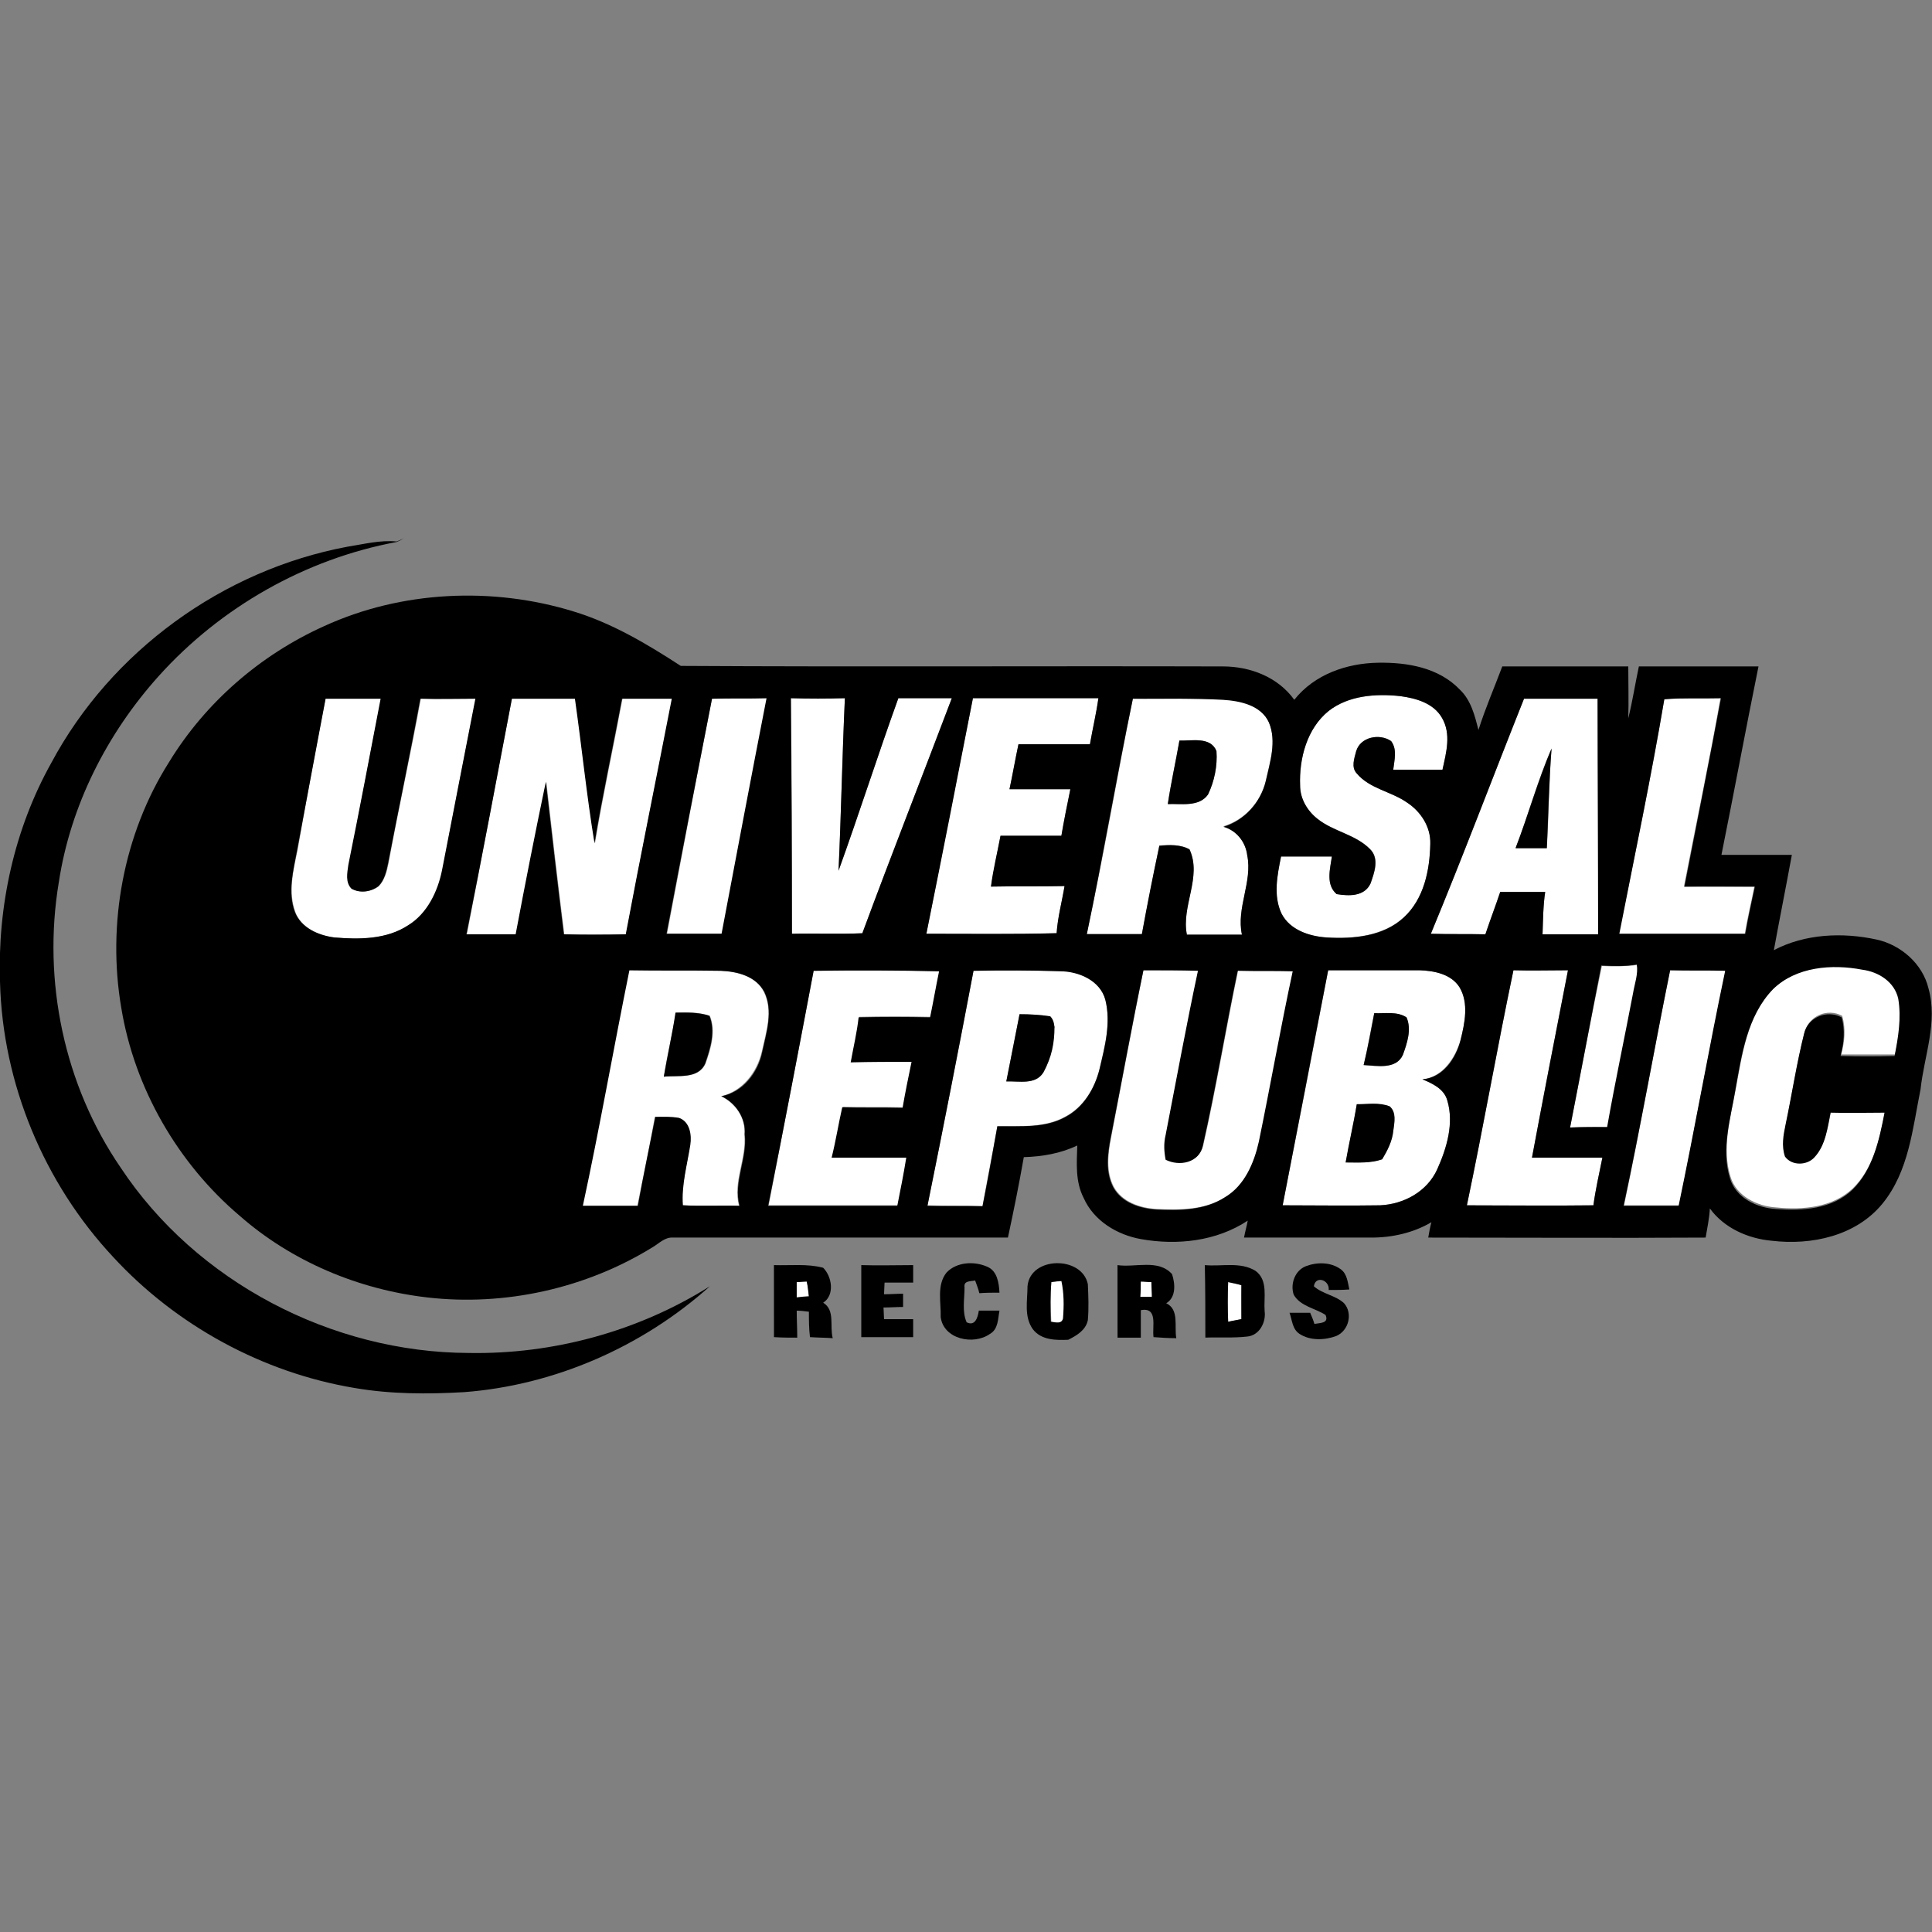 <?xml version="1.0" encoding="utf-8"?>
<!-- Generator: Adobe Illustrator 27.0.0, SVG Export Plug-In . SVG Version: 6.00 Build 0)  -->
<svg version="1.1" id="Layer_1" xmlns="http://www.w3.org/2000/svg" xmlns:xlink="http://www.w3.org/1999/xlink" x="0px" y="0px"
	 viewBox="0 0 512 512" style="enable-background:new 0 0 512 512;" xml:space="preserve">
<rect x="0" y="0" width="512" height="512" fill="#808080" stroke="none"/>
<style type="text/css">
	.st0{fill:#FFFFFF;}
</style>
<g id="XMLID_1_">
	<path id="XMLID_3_" class="st0" d="M352.12,188.4c5.33-4.07,12.49-4.63,18.94-3.93c4.21,0.56,8.84,1.96,11.08,5.75
		c2.53,4.21,1.12,9.26,0.14,13.75c-4.35,0-8.7,0-13.05,0c0.28-2.53,1.12-5.33-0.56-7.58c-2.95-2.1-8.14-1.12-9.26,2.67
		c-0.56,1.82-1.4,4.35,0.14,5.89c3.51,4.07,9.12,4.77,13.33,7.72c3.65,2.38,6.31,6.45,6.17,10.94c-0.14,7.01-1.68,14.59-7.01,19.5
		c-5.47,4.91-13.33,5.75-20.34,5.33c-4.63-0.28-9.82-1.96-12.06-6.31c-2.38-4.77-1.12-10.24-0.14-15.15c4.49,0,8.98,0,13.47,0
		c-0.56,3.37-1.68,7.44,1.26,9.96c3.23,0.42,7.44,0.7,8.98-2.81c0.98-2.81,2.53-6.59-0.14-9.12c-3.79-3.93-9.68-4.63-13.89-8
		c-2.81-2.1-4.63-5.33-4.63-8.84C344.26,201.02,346.23,193.17,352.12,188.4z"/>
	<path id="XMLID_4_" class="st0" d="M86.28,185.17c4.91,0,9.82,0,14.73,0c-2.95,14.59-5.61,29.32-8.56,44.05
		c-0.28,2.1-0.84,4.63,0.84,6.31c2.1,1.26,5.19,0.84,7.15-0.7c1.54-1.68,2.1-3.93,2.53-6.03c2.67-14.59,5.89-29.04,8.56-43.63
		c4.91,0.14,9.68,0,14.59,0c-3.09,15.15-6.03,30.3-8.84,45.45c-1.12,5.75-3.79,11.5-8.98,14.59c-5.75,3.79-13.05,3.79-19.64,3.23
		c-4.21-0.56-8.84-2.53-10.38-6.73c-1.96-5.33-0.56-10.94,0.56-16.27C81.23,211.96,83.62,198.5,86.28,185.17z"/>
	<path id="XMLID_5_" class="st0" d="M135.66,185.17c5.61,0,11.22,0,16.83,0c1.82,12.77,3.09,25.53,5.19,38.3
		c2.1-12.77,4.91-25.53,7.29-38.3c4.35,0,8.84,0,13.19,0c-4.07,20.76-8.42,41.52-12.2,62.43c-5.47,0-10.94,0.14-16.41,0
		c-1.68-13.47-3.23-26.93-4.77-40.4c-2.81,13.47-5.47,26.93-8,40.4c-4.35,0-8.7,0-13.05,0
		C127.81,226.83,131.59,205.93,135.66,185.17z"/>
	<path id="XMLID_6_" class="st0" d="M188.69,185.17c4.91-0.14,9.82,0,14.59-0.14c-4.07,20.76-8,41.66-11.92,62.43
		c-4.91,0-9.82,0-14.59,0C180.69,226.69,184.62,205.93,188.69,185.17z"/>
	<path id="XMLID_7_" class="st0" d="M209.59,185.03c4.77,0.14,9.54,0,14.31,0c-0.7,15.29-0.98,30.44-1.68,45.73
		c5.47-15.15,10.38-30.58,15.85-45.73c4.77,0,9.54,0,14.17,0c-7.86,20.76-15.99,41.52-23.71,62.29c-6.17,0.28-12.49,0-18.66,0.14
		C209.87,226.69,209.87,205.93,209.59,185.03z"/>
	<path id="XMLID_8_" class="st0" d="M245.5,247.45c4.07-20.76,8.14-41.66,12.35-62.43c11.08,0,22.16,0,33.25,0
		c-0.56,4.07-1.54,8.14-2.24,12.2c-6.31,0-12.63,0-18.94,0c-0.84,3.93-1.54,8-2.38,11.92c5.33,0,10.66,0,16.13,0
		c-0.84,4.07-1.68,8.14-2.38,12.34c-5.33,0-10.8,0-16.13,0c-0.84,4.49-1.82,8.98-2.53,13.47c6.45-0.14,12.91,0,19.5-0.14
		c-0.7,4.21-1.82,8.28-2.1,12.49C268.65,247.74,257.15,247.45,245.5,247.45z"/>
	<path id="XMLID_11_" class="st0" d="M300.22,185.17c8,0.14,15.85-0.14,23.85,0.14c4.63,0.28,10.24,1.4,12.2,6.03
		c2.1,5.05,0.28,10.52-0.84,15.57c-1.26,5.61-5.61,10.38-11.22,12.06c3.51,0.98,5.89,4.07,6.31,7.58c1.54,7.15-2.95,14.03-1.4,21.04
		c-4.91,0-9.82,0-14.59,0c-1.54-7.58,4.07-15.29,0.7-22.59c-2.53-1.26-5.33-1.12-8-0.98c-1.54,7.86-3.09,15.57-4.63,23.43
		c-4.91,0-9.82,0-14.59,0C292.5,226.83,296.01,205.93,300.22,185.17 M312.56,196.25c-0.98,5.61-2.24,11.22-3.09,16.83
		c3.65-0.14,8.28,0.84,10.66-2.53c1.68-3.51,2.53-7.58,2.24-11.5C320.84,195.13,315.79,196.39,312.56,196.25z"/>
	<path id="XMLID_14_" class="st0" d="M403.88,185.17c6.45,0,12.91,0,19.5,0c0.14,20.76,0.14,41.66,0.14,62.43
		c-4.91,0-9.82,0-14.73,0c0.14-3.79,0.14-7.44,0.7-11.22c-3.93,0-7.86,0-11.92,0c-1.26,3.79-2.67,7.44-3.93,11.22
		c-4.77,0-9.68,0-14.45-0.14C387.75,226.83,395.61,205.93,403.88,185.17 M411.18,198.36c-3.79,8.56-6.17,17.68-9.54,26.51
		c2.81,0,5.61,0,8.28,0C410.48,216.03,410.48,207.19,411.18,198.36z"/>
	<path id="XMLID_15_" class="st0" d="M441.06,185.31c4.91-0.42,9.82-0.14,14.87-0.28c-2.95,16.69-6.45,33.25-9.68,49.94
		c6.17-0.14,12.49,0,18.66,0c-0.84,4.21-1.82,8.28-2.53,12.49c-11.08,0-22.16,0-33.39,0C433.2,226.83,437.55,206.21,441.06,185.31z"
		/>
	<path id="XMLID_16_" class="st0" d="M416.09,298.8c2.81-14.31,5.47-28.62,8.42-42.79c3.09,0.14,6.31,0.14,9.4-0.28
		c0.42,2.53-0.56,5.05-0.98,7.58c-2.24,11.78-4.77,23.71-6.87,35.49C422.68,298.66,419.46,298.66,416.09,298.8z"/>
	<path id="XMLID_19_" class="st0" d="M191.07,257.27c4.35,0.28,9.26,1.4,11.36,5.61c2.53,5.05,0.56,10.66-0.56,15.85
		c-1.26,5.47-5.19,10.52-10.8,11.78c3.79,1.82,6.59,5.75,6.17,10.1c0.7,6.45-3.09,12.49-1.4,18.94c-5.05-0.14-9.96,0.14-15.01-0.14
		c-0.28-5.47,1.26-10.66,1.96-15.99c0.42-2.67-0.14-6.17-2.95-7.15c-2.1-0.28-4.21-0.28-6.31-0.28c-1.4,7.86-3.09,15.71-4.63,23.57
		c-4.91,0-9.68,0-14.59,0c4.49-20.76,8-41.66,12.34-62.43C174.94,257.27,182.94,257.13,191.07,257.27 M175.92,285.33
		c3.79-0.42,9.12,0.84,11.08-3.51c1.4-3.93,2.81-8.56,1.12-12.63c-2.95-0.98-5.89-0.98-8.98-0.84
		C178.17,273.97,176.77,279.58,175.92,285.33z"/>
	<path id="XMLID_20_" class="st0" d="M303.02,257.13c4.91,0,9.68,0,14.59,0c-3.09,14.45-5.75,29.04-8.56,43.49
		c-0.42,2.1-0.28,4.35,0,6.59c3.65,1.82,8.84,0.7,9.82-3.65c3.51-15.43,6.03-31,9.26-46.43c4.91,0.14,9.68,0,14.59,0.14
		c-3.23,15.01-5.75,30.16-8.98,45.17c-1.26,5.75-3.79,11.64-8.98,14.73c-5.33,3.51-12.06,3.51-18.24,3.23
		c-4.35-0.28-9.12-1.82-11.36-5.89c-2.1-4.07-1.54-8.7-0.7-13.05C297.27,286.73,300.07,271.86,303.02,257.13z"/>
	<path id="XMLID_24_" class="st0" d="M351.98,257.13c8.14,0,16.13,0,24.27,0c3.79,0.14,8.28,0.98,10.52,4.49
		c2.53,4.21,1.4,9.54,0.28,14.03c-1.4,4.77-4.77,9.82-10.1,10.38c2.67,1.12,5.75,2.53,6.59,5.61c1.82,6.03-0.14,12.63-2.67,18.24
		c-2.67,5.89-8.84,9.26-15.15,9.54c-8.56,0.14-17.25,0-25.81,0C343.98,298.66,348.05,277.9,351.98,257.13 M361.38,282.25
		c3.51,0.28,8.56,1.26,10.38-2.67c1.12-3.09,2.38-6.87,0.98-9.96c-2.53-1.68-5.75-0.84-8.56-1.12
		C363.2,272.99,362.5,277.62,361.38,282.25 M359.56,292.63c-0.84,5.19-1.96,10.24-2.95,15.43c3.23,0,6.59,0.14,9.68-0.84
		c1.4-2.24,2.67-4.77,2.95-7.58c0.28-2.1,0.98-4.91-0.98-6.45C365.45,292.21,362.36,292.77,359.56,292.63z"/>
	<path id="XMLID_25_" class="st0" d="M401.08,257.13c4.77,0.14,9.68,0,14.45,0c-3.23,16.55-6.45,33.11-9.54,49.66
		c6.17,0,12.49,0,18.66,0c-0.84,4.21-1.82,8.42-2.38,12.63c-11.22,0.14-22.31,0.14-33.53,0C393.08,298.8,396.73,277.9,401.08,257.13
		z"/>
	<path id="XMLID_26_" class="st0" d="M442.6,257.13c4.91,0,9.82,0,14.73,0c-4.35,20.76-8.14,41.66-12.34,62.29
		c-4.91,0-9.82,0-14.59,0C434.75,298.8,438.39,277.9,442.6,257.13z"/>
	<path id="XMLID_27_" class="st0" d="M469.82,262.18c6.17-6.17,15.71-6.87,23.85-5.61c4.21,0.56,8.56,3.37,9.54,7.72
		c0.84,5.05,0,10.24-0.98,15.15c-4.77,0-9.54,0-14.31,0c0.98-3.37,1.26-6.87,0.28-10.24c-3.93-2.1-8.84,0-9.96,4.35
		c-2.1,8-3.23,16.13-4.91,24.13c-0.56,2.81-1.12,5.75-0.14,8.42c1.82,2.53,5.89,2.38,7.86,0.14c2.81-3.23,3.37-7.72,4.21-11.78
		c4.77,0.14,9.54,0,14.31,0c-1.4,7.29-3.09,15.15-8.56,20.48c-5.33,5.05-13.19,5.75-20.2,5.05c-5.05-0.28-10.66-2.95-12.2-8.14
		c-2.38-7.58,0-15.57,1.4-23.29C461.68,279.72,462.94,269.34,469.82,262.18z"/>
	<path id="XMLID_28_" class="st0" d="M215.62,257.27c11.08-0.14,22.31,0,33.39,0c-0.84,4.07-1.54,8.14-2.38,12.2
		c-6.31-0.14-12.63-0.14-18.94,0c-0.42,4.07-1.4,8-2.1,11.92c5.33-0.14,10.66,0,16.13-0.14c-0.84,4.07-1.68,8.14-2.38,12.2
		c-5.33-0.14-10.66,0-15.99-0.14c-0.98,4.49-1.68,8.98-2.81,13.33c6.59,0,13.19,0,19.78,0c-0.7,4.21-1.54,8.42-2.38,12.77
		c-11.36,0-22.87,0-34.23,0C207.63,298.8,211.7,278.04,215.62,257.27z"/>
	<path id="XMLID_31_" class="st0" d="M257.99,257.27c7.58-0.14,15.29,0,22.87,0c4.91,0,10.66,2.38,12.06,7.58
		c1.54,6.17-0.14,12.34-1.54,18.38c-1.26,5.19-4.21,10.1-8.98,12.63c-5.47,3.09-12.06,2.53-18.1,2.53
		c-1.26,7.15-2.67,14.17-3.93,21.18c-4.91-0.14-9.68,0-14.59-0.14C249.99,298.8,254.06,278.04,257.99,257.27 M270.19,268.78
		c-1.12,5.89-2.38,11.92-3.51,17.82c3.37-0.14,7.72,0.98,9.82-2.38c2.1-3.65,1.96-8.14,2.95-12.06c-0.42-0.98-0.7-1.82-1.12-2.81
		C275.67,268.92,272.86,268.78,270.19,268.78z"/>
	<path id="XMLID_32_" class="st0" d="M211.13,339.76c0.84,0,1.82-0.14,2.67-0.14c0.28,1.26,0.42,2.67,0.56,3.93
		c-0.84,0.14-2.38,0.28-3.23,0.28C211.13,342.57,211.13,341.16,211.13,339.76z"/>
	<path id="XMLID_33_" class="st0" d="M278.61,339.76c0.98-0.14,1.82-0.14,2.81-0.28c0.7,3.23,0.7,6.59,0.42,9.96
		c-0.56,1.54-2.1,0.98-3.23,0.84C278.47,346.78,278.33,343.27,278.61,339.76z"/>
	<path id="XMLID_34_" class="st0" d="M302.32,339.62c0.98,0,1.96,0.14,2.81,0.14c0,1.26,0.14,2.67,0.14,3.93c-0.98,0-2.1,0-3.09,0
		C302.18,342.43,302.18,341.02,302.32,339.62z"/>
	<path id="XMLID_35_" class="st0" d="M325.47,339.76c1.12,0.28,2.38,0.56,3.51,0.84c-0.14,2.95,0,6.03,0,8.98
		c-1.12,0.28-2.24,0.42-3.51,0.7C325.33,346.64,325.33,343.27,325.47,339.76z"/>
	<path id="XMLID_36_" d="M105.08,143.5c0.42-0.14,1.4-0.56,1.96-0.84c-0.7,0.42-1.26,0.7-1.96,0.98
		c-24.13,4.49-46.57,17.25-62.99,35.49c-13.75,15.29-23.43,34.37-26.51,54.71c-4.35,26.09,1.4,53.73,16.41,75.61
		c20.06,30.3,55.97,48.96,92.17,49.1c22.45,0.42,45.03-5.75,63.97-17.68c-17.82,15.99-41.1,26.23-65.09,28.06
		c-9.68,0.56-19.5,0.56-29.18-1.12c-24.27-4.07-47.14-16.55-63.83-34.65c-18.38-19.64-29.32-46.01-30.02-72.81
		c-0.7-20.2,3.79-40.68,13.61-58.22c15.85-29.6,45.45-51.06,78.42-57.24C96.38,144.21,100.73,143.08,105.08,143.5z"/>
	<path id="XMLID_56_" d="M85.86,165.95c20.48-9.4,44.61-10.52,66.07-3.93c10.24,3.09,19.64,8.7,28.48,14.45
		c47.84,0.28,95.81,0,143.65,0.14c7.29,0,14.59,2.81,18.94,8.84c5.33-6.73,13.89-9.68,22.16-9.82c7.72-0.14,16.13,1.26,21.74,7.15
		c2.95,2.81,3.93,6.87,4.91,10.66c1.82-5.75,4.21-11.22,6.31-16.83c11.08,0,22.31,0,33.39,0c0,4.63,0.14,9.12,0,13.75
		c1.12-4.49,1.82-9.12,2.81-13.75c10.52,0,21.18,0,31.7,0c-3.37,16.55-6.45,33.25-9.82,49.94c6.17,0,12.49,0,18.66,0
		c-1.54,8.42-3.23,16.83-4.77,25.25c8.28-4.35,18.24-4.77,27.22-2.81c6.45,1.4,12.2,6.45,13.75,12.91
		c2.53,8.98-1.12,17.82-2.1,26.79c-2.1,10.38-3.09,21.74-10.1,30.3c-7.01,8.56-18.8,11.08-29.32,9.82
		c-6.31-0.56-12.63-3.37-16.41-8.56c-0.14,2.67-0.7,5.19-1.12,7.72c-24.55,0.14-48.96,0-73.51,0c0.14-0.98,0.56-3.09,0.84-4.07
		c-4.77,2.81-10.38,4.07-15.85,4.07c-11.22,0-22.59,0-33.81,0c0.28-1.54,0.7-2.95,0.98-4.49c-8.28,5.47-18.66,6.59-28.2,4.91
		c-6.45-1.12-12.63-4.91-15.29-10.94c-2.24-4.35-1.82-9.26-1.68-13.89c-4.35,2.1-9.26,2.95-14.17,3.09
		c-1.26,7.15-2.67,14.17-4.21,21.32c-29.6,0-59.2,0-88.8,0c-2.1-0.14-3.65,1.54-5.33,2.53c-17.68,10.94-39.14,15.71-59.76,13.33
		c-18.24-2.1-35.91-9.54-49.66-21.6c-16.41-13.89-27.92-33.81-31.42-55.13c-3.79-22.16,0.56-46.01,12.63-65.09
		C54.44,186.15,69.03,173.53,85.86,165.95 M352.12,188.4c-5.75,4.63-7.86,12.63-7.58,19.78c0,3.51,1.96,6.73,4.63,8.84
		c4.21,3.37,9.96,4.07,13.89,8c2.53,2.53,1.12,6.31,0.14,9.12c-1.68,3.51-5.75,3.37-8.98,2.81c-2.95-2.53-1.68-6.73-1.26-9.96
		c-4.49,0-8.98,0-13.47,0c-0.98,4.91-2.1,10.38,0.14,15.15c2.24,4.35,7.44,6.03,12.06,6.31c7.01,0.42,15.01-0.28,20.34-5.33
		c5.33-4.91,6.87-12.49,7.01-19.5c0.14-4.49-2.53-8.56-6.17-10.94c-4.21-2.95-9.96-3.65-13.33-7.72c-1.54-1.68-0.56-4.07-0.14-5.89
		c1.12-3.79,6.17-4.77,9.26-2.67c1.68,2.24,0.84,5.05,0.56,7.58c4.35,0,8.7,0,13.05,0c0.98-4.49,2.38-9.4-0.14-13.75
		c-2.24-3.93-6.87-5.19-11.08-5.75C364.47,183.77,357.31,184.33,352.12,188.4 M86.28,185.17c-2.53,13.47-5.05,26.79-7.58,40.26
		c-0.98,5.33-2.53,10.94-0.56,16.27c1.68,4.21,6.17,6.17,10.38,6.73c6.59,0.56,13.89,0.56,19.64-3.23
		c5.05-3.09,7.86-8.98,8.98-14.59c2.95-15.15,5.89-30.3,8.84-45.45c-4.91,0-9.68,0.14-14.59,0c-2.67,14.59-5.75,29.04-8.56,43.63
		c-0.42,2.1-0.98,4.49-2.53,6.03c-1.96,1.54-4.91,1.96-7.15,0.7c-1.68-1.68-1.12-4.21-0.84-6.31c2.95-14.59,5.75-29.32,8.56-44.05
		C95.96,185.17,91.05,185.17,86.28,185.17 M135.66,185.17c-3.93,20.76-7.86,41.66-12.06,62.43c4.35,0,8.7,0,13.05,0
		c2.53-13.47,5.19-26.93,8-40.4c1.54,13.47,3.09,26.93,4.77,40.4c5.47,0.14,10.94,0.14,16.41,0c3.93-20.9,8.14-41.52,12.2-62.43
		c-4.35,0-8.84,0-13.19,0c-2.38,12.77-5.19,25.53-7.29,38.3c-2.1-12.77-3.37-25.53-5.19-38.3
		C146.74,185.17,141.27,185.17,135.66,185.17 M188.69,185.17c-4.07,20.76-8.14,41.52-12.06,62.29c4.91,0,9.82,0,14.59,0
		c3.93-20.76,7.86-41.66,11.92-62.43C198.51,185.17,193.6,185.03,188.69,185.17 M209.59,185.03c0.14,20.76,0.28,41.66,0.28,62.43
		c6.17-0.14,12.49,0.14,18.66-0.14c7.72-20.9,15.85-41.52,23.71-62.29c-4.77,0-9.54,0-14.17,0c-5.47,15.15-10.38,30.58-15.85,45.73
		c0.7-15.29,0.98-30.44,1.68-45.73C219.13,185.17,214.36,185.17,209.59,185.03 M245.5,247.45c11.5,0,23.01,0.14,34.51-0.14
		c0.28-4.21,1.4-8.28,2.1-12.49c-6.45,0.14-12.91,0-19.5,0.14c0.56-4.49,1.68-8.98,2.53-13.47c5.33,0,10.8,0,16.13,0
		c0.7-4.07,1.54-8.28,2.38-12.34c-5.33,0-10.66,0-16.13,0c0.84-3.93,1.54-8,2.38-11.92c6.31,0,12.63,0,18.94,0
		c0.7-4.07,1.68-8.14,2.24-12.2c-11.08,0-22.16,0-33.25,0C253.78,205.93,249.71,226.69,245.5,247.45 M300.22,185.17
		c-4.35,20.76-7.86,41.66-12.2,62.43c4.91,0,9.68,0,14.59,0c1.4-7.86,2.95-15.71,4.63-23.43c2.67-0.28,5.61-0.42,8,0.98
		c3.37,7.29-2.24,15.01-0.7,22.59c4.91,0,9.82,0,14.59,0c-1.54-7.15,2.81-14.03,1.4-21.04c-0.42-3.51-2.81-6.59-6.31-7.58
		c5.61-1.68,9.82-6.45,11.22-12.06c1.12-5.05,2.95-10.52,0.84-15.57c-2.1-4.63-7.72-5.75-12.2-6.03
		C316.21,185.03,308.21,185.17,300.22,185.17 M403.88,185.17c-8.28,20.76-16.13,41.66-24.69,62.29c4.77,0.14,9.68,0,14.45,0.14
		c1.26-3.79,2.67-7.44,3.93-11.22c3.93,0,7.86,0,11.92,0c-0.56,3.65-0.56,7.44-0.7,11.22c4.91,0,9.82,0,14.73,0
		c0-20.76-0.14-41.66-0.14-62.43C416.93,185.17,410.48,185.17,403.88,185.17 M441.06,185.31c-3.51,20.76-7.86,41.38-11.92,62.15
		c11.08,0,22.16,0,33.39,0c0.7-4.21,1.68-8.42,2.53-12.49c-6.17,0-12.49,0-18.66,0c3.23-16.69,6.59-33.25,9.68-49.94
		C451.02,185.17,445.97,184.89,441.06,185.31 M416.09,298.8c3.23-0.14,6.59-0.14,9.82-0.14c2.1-11.92,4.63-23.71,6.87-35.49
		c0.42-2.53,1.4-5.05,0.98-7.58c-3.09,0.56-6.31,0.42-9.4,0.28C421.56,270.18,418.9,284.49,416.09,298.8 M191.07,257.27
		c-8.14-0.14-16.27,0-24.27-0.14c-4.21,20.76-7.86,41.66-12.34,62.43c4.91,0,9.68,0,14.59,0c1.4-7.86,3.09-15.71,4.63-23.57
		c2.1,0,4.21-0.14,6.31,0.28c2.81,0.98,3.37,4.49,2.95,7.15c-0.84,5.33-2.38,10.66-1.96,15.99c5.05,0.28,9.96,0,15.01,0.14
		c-1.68-6.31,2.1-12.49,1.4-18.94c0.28-4.35-2.38-8.28-6.17-10.1c5.75-1.12,9.68-6.31,10.8-11.78c1.12-5.19,2.95-10.8,0.56-15.85
		C200.33,258.68,195.42,257.42,191.07,257.27 M303.02,257.13c-3.09,14.73-5.75,29.6-8.7,44.47c-0.84,4.35-1.4,8.98,0.7,13.05
		c2.24,4.07,7.01,5.61,11.36,5.89c6.17,0.28,12.77,0.28,18.24-3.23c5.19-3.09,7.72-9.12,8.98-14.73
		c3.09-15.01,5.75-30.16,8.98-45.17c-4.91-0.14-9.68,0-14.59-0.14c-3.23,15.43-5.75,31-9.26,46.43c-0.98,4.49-6.17,5.47-9.82,3.65
		c-0.42-2.1-0.56-4.35,0-6.59c2.81-14.45,5.47-29.04,8.56-43.49C312.84,257.13,307.93,257.13,303.02,257.13 M351.98,257.13
		c-4.07,20.76-8,41.52-12.06,62.29c8.56,0,17.25,0.14,25.81,0c6.31-0.28,12.49-3.65,15.15-9.54c2.53-5.61,4.49-12.2,2.67-18.24
		c-0.84-3.09-3.93-4.49-6.59-5.61c5.47-0.42,8.84-5.47,10.1-10.38c1.12-4.49,2.24-9.82-0.28-14.03c-2.24-3.51-6.73-4.35-10.52-4.49
		C368.25,257.13,360.12,257.13,351.98,257.13 M401.08,257.13c-4.35,20.76-8,41.66-12.34,62.29c11.22,0,22.31,0.14,33.53,0
		c0.56-4.21,1.54-8.42,2.38-12.63c-6.17,0-12.49,0-18.66,0c3.09-16.55,6.31-33.11,9.54-49.66
		C410.76,257.13,405.85,257.27,401.08,257.13 M442.6,257.13c-4.21,20.76-7.86,41.66-12.34,62.43c4.91,0,9.82,0,14.59,0
		c4.35-20.76,8-41.66,12.34-62.29C452.42,257.13,447.51,257.27,442.6,257.13 M469.82,262.18c-6.87,7.15-8.28,17.4-9.96,26.79
		c-1.26,7.58-3.79,15.57-1.4,23.29c1.54,5.19,7.15,7.86,12.2,8.14c7.01,0.56,14.87,0,20.2-5.05c5.47-5.33,7.15-13.19,8.56-20.48
		c-4.77,0-9.54,0.14-14.31,0c-0.84,4.07-1.26,8.56-4.21,11.78c-1.96,2.24-6.03,2.38-7.86-0.14c-0.98-2.81-0.42-5.75,0.14-8.42
		c1.68-8,2.95-16.27,4.91-24.13c0.98-4.35,6.03-6.45,9.96-4.35c0.98,3.37,0.56,7.01-0.28,10.24c4.77,0.14,9.54,0.14,14.31,0
		c0.98-4.91,1.82-10.1,0.98-15.15c-0.98-4.49-5.19-7.15-9.54-7.72C485.53,255.45,475.99,256.15,469.82,262.18 M215.62,257.27
		c-3.93,20.76-7.86,41.52-12.06,62.29c11.36,0,22.87,0,34.23,0c0.84-4.21,1.68-8.42,2.38-12.77c-6.59,0-13.19,0-19.78,0
		c1.12-4.49,1.82-8.98,2.81-13.33c5.33,0.14,10.66,0,15.99,0.14c0.7-4.07,1.54-8.14,2.38-12.2c-5.33,0-10.66,0-16.13,0.14
		c0.7-3.93,1.68-8,2.1-11.92c6.31-0.14,12.63-0.14,18.94,0c0.84-4.07,1.54-8.14,2.38-12.2
		C237.93,257.13,226.71,257.13,215.62,257.27 M257.99,257.27c-3.93,20.76-8,41.52-12.2,62.29c4.91,0.14,9.68,0,14.59,0.14
		c1.4-7.01,2.67-14.17,3.93-21.18c6.03-0.14,12.63,0.56,18.1-2.53c4.77-2.53,7.72-7.58,8.98-12.63c1.4-5.89,3.09-12.2,1.54-18.38
		c-1.4-5.19-7.15-7.58-12.06-7.58C273.28,257.13,265.71,257.13,257.99,257.27z"/>
	<path id="XMLID_57_" d="M312.56,196.25c3.23,0.14,8.28-1.12,9.82,2.81c0.28,3.93-0.56,8-2.24,11.5c-2.38,3.37-7.15,2.38-10.66,2.53
		C310.32,207.47,311.58,201.86,312.56,196.25z"/>
	<path id="XMLID_58_" d="M411.18,198.36c-0.7,8.84-0.84,17.68-1.26,26.37c-2.81,0-5.61,0-8.28,0
		C405.01,216.03,407.53,206.91,411.18,198.36z"/>
	<path id="XMLID_59_" d="M175.92,285.33c0.98-5.61,2.24-11.22,3.09-16.97c2.95,0,6.03-0.14,8.98,0.84
		c1.68,4.07,0.28,8.56-1.12,12.63C185.04,286.03,179.57,284.91,175.92,285.33z"/>
	<path id="XMLID_60_" d="M270.19,268.78c2.67,0,5.47,0.14,8.14,0.56c0.7,0.7,0.98,1.54,1.12,2.81c0,4.21-0.7,8-2.95,12.06
		c-2.1,3.37-6.45,2.24-9.82,2.38C267.81,280.7,269.07,274.67,270.19,268.78L270.19,268.78z"/>
	<path id="XMLID_61_" d="M361.38,282.25c1.12-4.63,1.96-9.12,2.81-13.75c2.81,0.14,6.03-0.56,8.56,1.12
		c1.4,3.23,0.14,6.87-0.98,9.96C369.94,283.51,364.89,282.39,361.38,282.25z"/>
	<path id="XMLID_62_" d="M359.56,292.63c2.95,0,5.89-0.56,8.7,0.56c1.82,1.54,1.26,4.35,0.98,6.45c-0.28,2.81-1.54,5.19-2.95,7.58
		c-3.09,1.12-6.45,0.84-9.68,0.84C357.45,303.01,358.71,297.82,359.56,292.63z"/>
	<path id="XMLID_65_" d="M205.1,335.27c4.35,0.14,8.84-0.42,13.05,0.7c2.38,2.38,3.09,7.29,0,9.26c3.23,1.96,1.68,6.17,2.53,9.4
		c-1.96-0.14-4.07-0.14-6.03-0.28c-0.28-2.24-0.28-4.49-0.28-6.73c-0.84-0.14-2.38-0.28-3.23-0.28c0,2.38,0.14,4.77,0.14,7.15
		c-2.1,0-4.07,0-6.17-0.14C205.1,348.04,205.1,341.59,205.1,335.27 M211.13,339.76c0,1.4,0,2.67,0,4.07
		c0.84-0.14,2.38-0.28,3.23-0.28c-0.14-1.26-0.28-2.67-0.56-3.93C212.82,339.62,211.98,339.76,211.13,339.76z"/>
	<path id="XMLID_66_" d="M228.25,335.27c4.63,0.14,9.12,0,13.75,0c0,1.54,0,3.09,0,4.63c-2.53,0-5.05,0-7.58,0
		c0,0.7-0.14,2.24-0.14,3.09c1.68,0,3.37-0.14,5.05-0.14c0,1.12,0,2.38,0,3.51c-1.68,0-3.51,0.14-5.19,0.14
		c0,0.7,0.14,2.24,0.14,3.09c2.53,0,5.05,0,7.72,0c0,1.54,0,3.23,0,4.77c-4.63,0-9.12,0-13.75,0
		C228.25,348.04,228.25,341.59,228.25,335.27z"/>
	<path id="XMLID_67_" d="M250.84,337.24c2.67-2.81,7.29-3.09,10.8-1.54c2.67,1.12,3.09,4.35,3.23,6.87c-1.82,0-3.51,0-5.33,0.14
		c-0.28-1.12-0.7-2.24-1.12-3.37c-1.26,0.28-3.09,0-2.81,1.82c0,3.09-0.7,6.45,0.56,9.26c2.24,1.12,2.95-1.26,3.23-3.09
		c1.82,0,3.65,0,5.47,0c-0.42,2.1-0.28,4.91-2.53,6.17c-4.35,3.09-12.34,1.4-13.05-4.49C249.43,345.23,248.17,340.6,250.84,337.24z"
		/>
	<path id="XMLID_68_" d="M346.09,335.55c2.95-1.12,6.59-1.12,9.26,0.84c1.68,1.26,1.82,3.51,2.24,5.33
		c-1.82,0.14-3.65,0.14-5.47,0.14c0.28-2.67-3.51-3.93-3.93-0.98c2.38,2.1,5.75,2.38,8,4.49c2.38,2.67,1.26,7.29-2.1,8.7
		c-3.09,1.12-6.87,1.26-9.68-0.56c-1.96-1.26-1.96-3.65-2.67-5.61c1.82,0,3.65,0,5.47,0c0.42,0.98,0.84,1.96,1.12,2.95
		c1.54-0.28,3.93-0.14,2.95-2.38c-2.81-1.82-6.59-2.24-8.42-5.33C341.88,340.32,343.14,336.68,346.09,335.55z"/>
	<path id="XMLID_71_" d="M272.3,340.88c0.7-8,14.45-8.14,15.99-0.56c0.14,3.09,0.28,6.31,0,9.54c-0.56,2.67-2.95,4.07-5.19,5.19
		c-3.23,0.14-7.15,0.14-9.4-2.81C271.32,348.88,272.3,344.67,272.3,340.88 M278.61,339.76c-0.28,3.51-0.28,7.01-0.14,10.52
		c1.26,0.14,2.81,0.7,3.23-0.84c0.28-3.37,0.28-6.73-0.42-9.96C280.58,339.48,279.59,339.62,278.61,339.76z"/>
	<path id="XMLID_74_" d="M296.15,335.27c4.77,0.7,10.8-1.68,14.45,2.38c0.84,2.53,1.12,6.17-1.54,7.72c3.51,1.68,2.1,6.17,2.67,9.26
		c-2.1,0-4.07-0.14-6.03-0.28c-0.42-2.81,1.26-8-3.37-7.15c0,2.38,0,4.91,0,7.29c-2.1,0-4.07,0-6.17,0
		C296.15,348.04,296.15,341.59,296.15,335.27 M302.32,339.62c0,1.4,0,2.67-0.14,4.07c0.98,0,2.1,0,3.09,0
		c0-1.26-0.14-2.67-0.14-3.93C304.14,339.76,303.16,339.62,302.32,339.62z"/>
	<path id="XMLID_77_" d="M319.29,335.27c4.49,0.42,9.4-0.98,13.47,1.54c3.37,2.53,2.1,7.01,2.38,10.66c0.42,2.95-1.4,6.45-4.63,6.73
		c-3.65,0.42-7.44,0.14-11.08,0.28C319.43,348.04,319.43,341.73,319.29,335.27 M325.47,339.76c-0.14,3.51-0.14,7.01,0,10.52
		c1.12-0.28,2.24-0.42,3.51-0.7c0-2.95,0-6.03,0-8.98C327.85,340.18,326.59,340.04,325.47,339.76z"/>
</g>
</svg>

